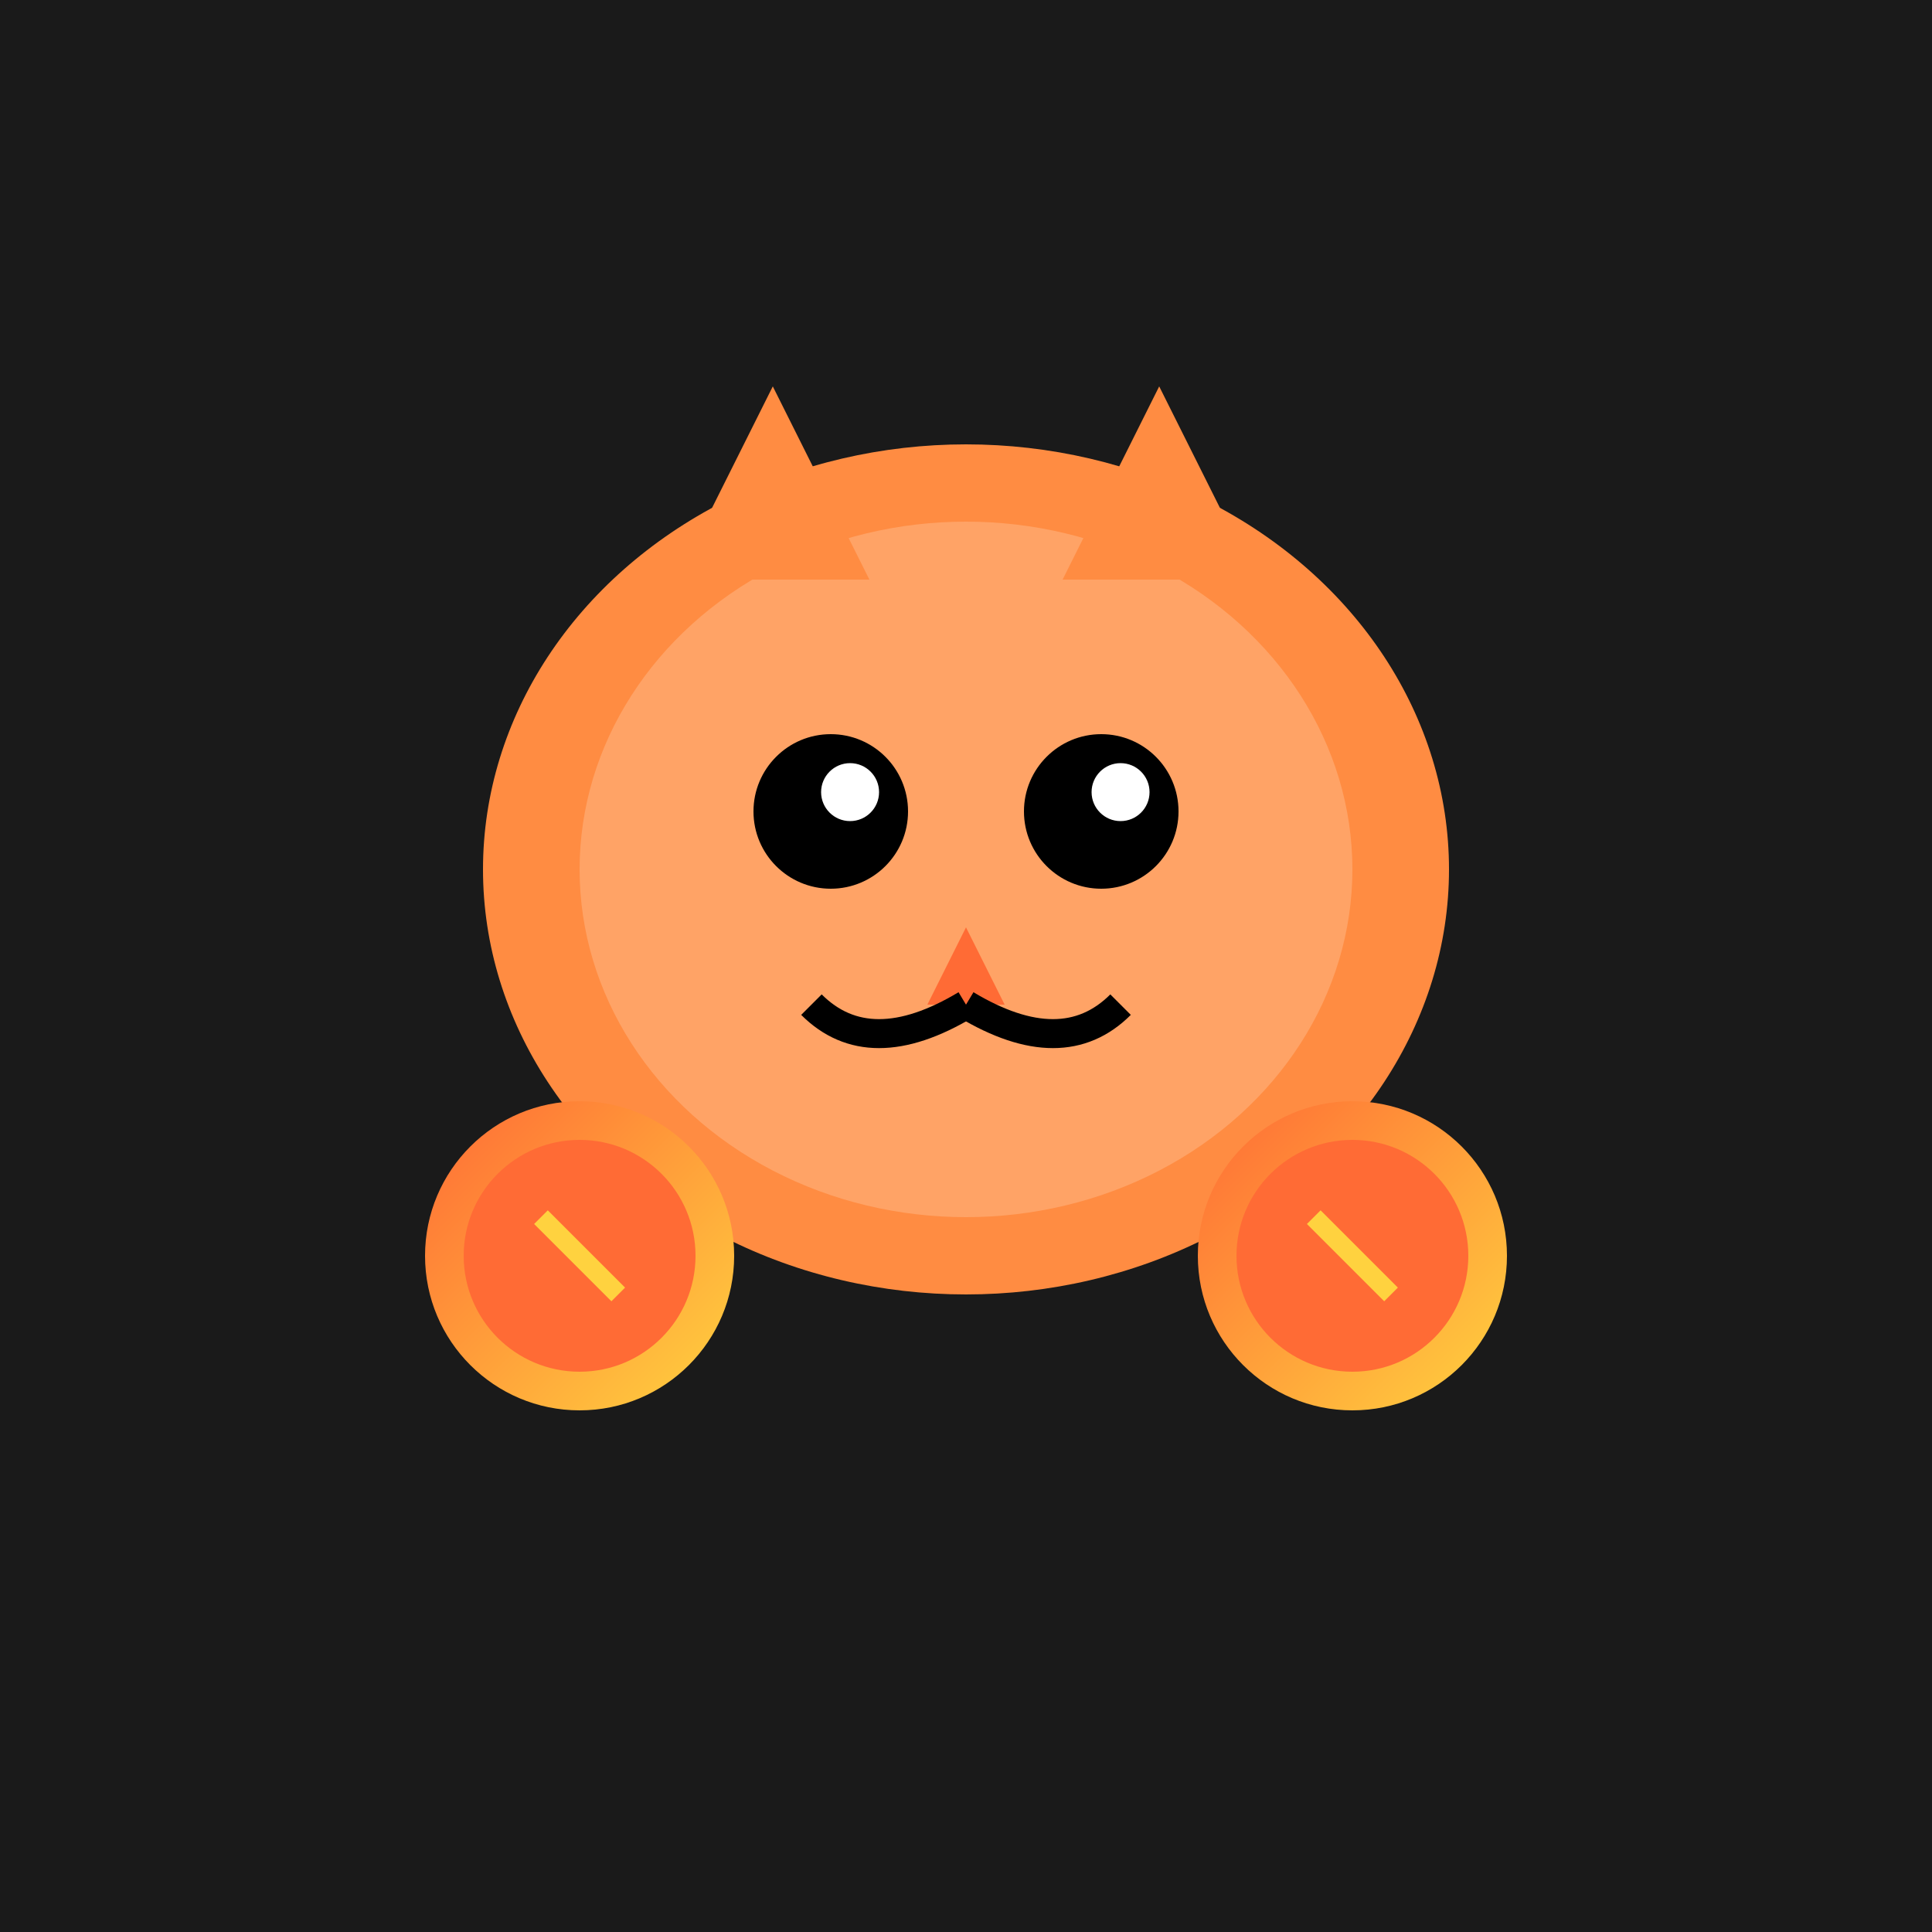 <svg xmlns="http://www.w3.org/2000/svg" viewBox="0 0 100 100">
  <defs>
    <linearGradient id="gloveGrad" x1="0%" y1="0%" x2="100%" y2="100%">
      <stop offset="0%" style="stop-color:#ff6b35;stop-opacity:1" />
      <stop offset="100%" style="stop-color:#ffd23f;stop-opacity:1" />
    </linearGradient>
  </defs>
  
  <!-- Фон -->
  <rect width="100" height="100" fill="#1a1a1a"/>
  
  <!-- Голова кота -->
  <ellipse cx="50" cy="45" rx="25" ry="22" fill="#ff8c42"/>
  <ellipse cx="50" cy="45" rx="20" ry="18" fill="#ffa366"/>
  
  <!-- Уши -->
  <polygon points="35,30 40,20 45,30" fill="#ff8c42"/>
  <polygon points="55,30 60,20 65,30" fill="#ff8c42"/>
  
  <!-- Глаза -->
  <circle cx="43" cy="42" r="4" fill="#000"/>
  <circle cx="57" cy="42" r="4" fill="#000"/>
  <circle cx="44" cy="41" r="1.5" fill="#fff"/>
  <circle cx="58" cy="41" r="1.5" fill="#fff"/>
  
  <!-- Нос -->
  <polygon points="50,48 48,52 52,52" fill="#ff6b35"/>
  
  <!-- Рот -->
  <path d="M 50 52 Q 45 55 42 52" stroke="#000" stroke-width="1.5" fill="none"/>
  <path d="M 50 52 Q 55 55 58 52" stroke="#000" stroke-width="1.5" fill="none"/>
  
  <!-- Боксерские перчатки -->
  <circle cx="30" cy="65" r="8" fill="url(#gloveGrad)"/>
  <circle cx="70" cy="65" r="8" fill="url(#gloveGrad)"/>
  
  <!-- Детали перчаток -->
  <circle cx="30" cy="65" r="6" fill="#ff6b35"/>
  <circle cx="70" cy="65" r="6" fill="#ff6b35"/>
  <line x1="28" y1="63" x2="32" y2="67" stroke="#ffd23f" stroke-width="1"/>
  <line x1="68" y1="63" x2="72" y2="67" stroke="#ffd23f" stroke-width="1"/>
</svg>


